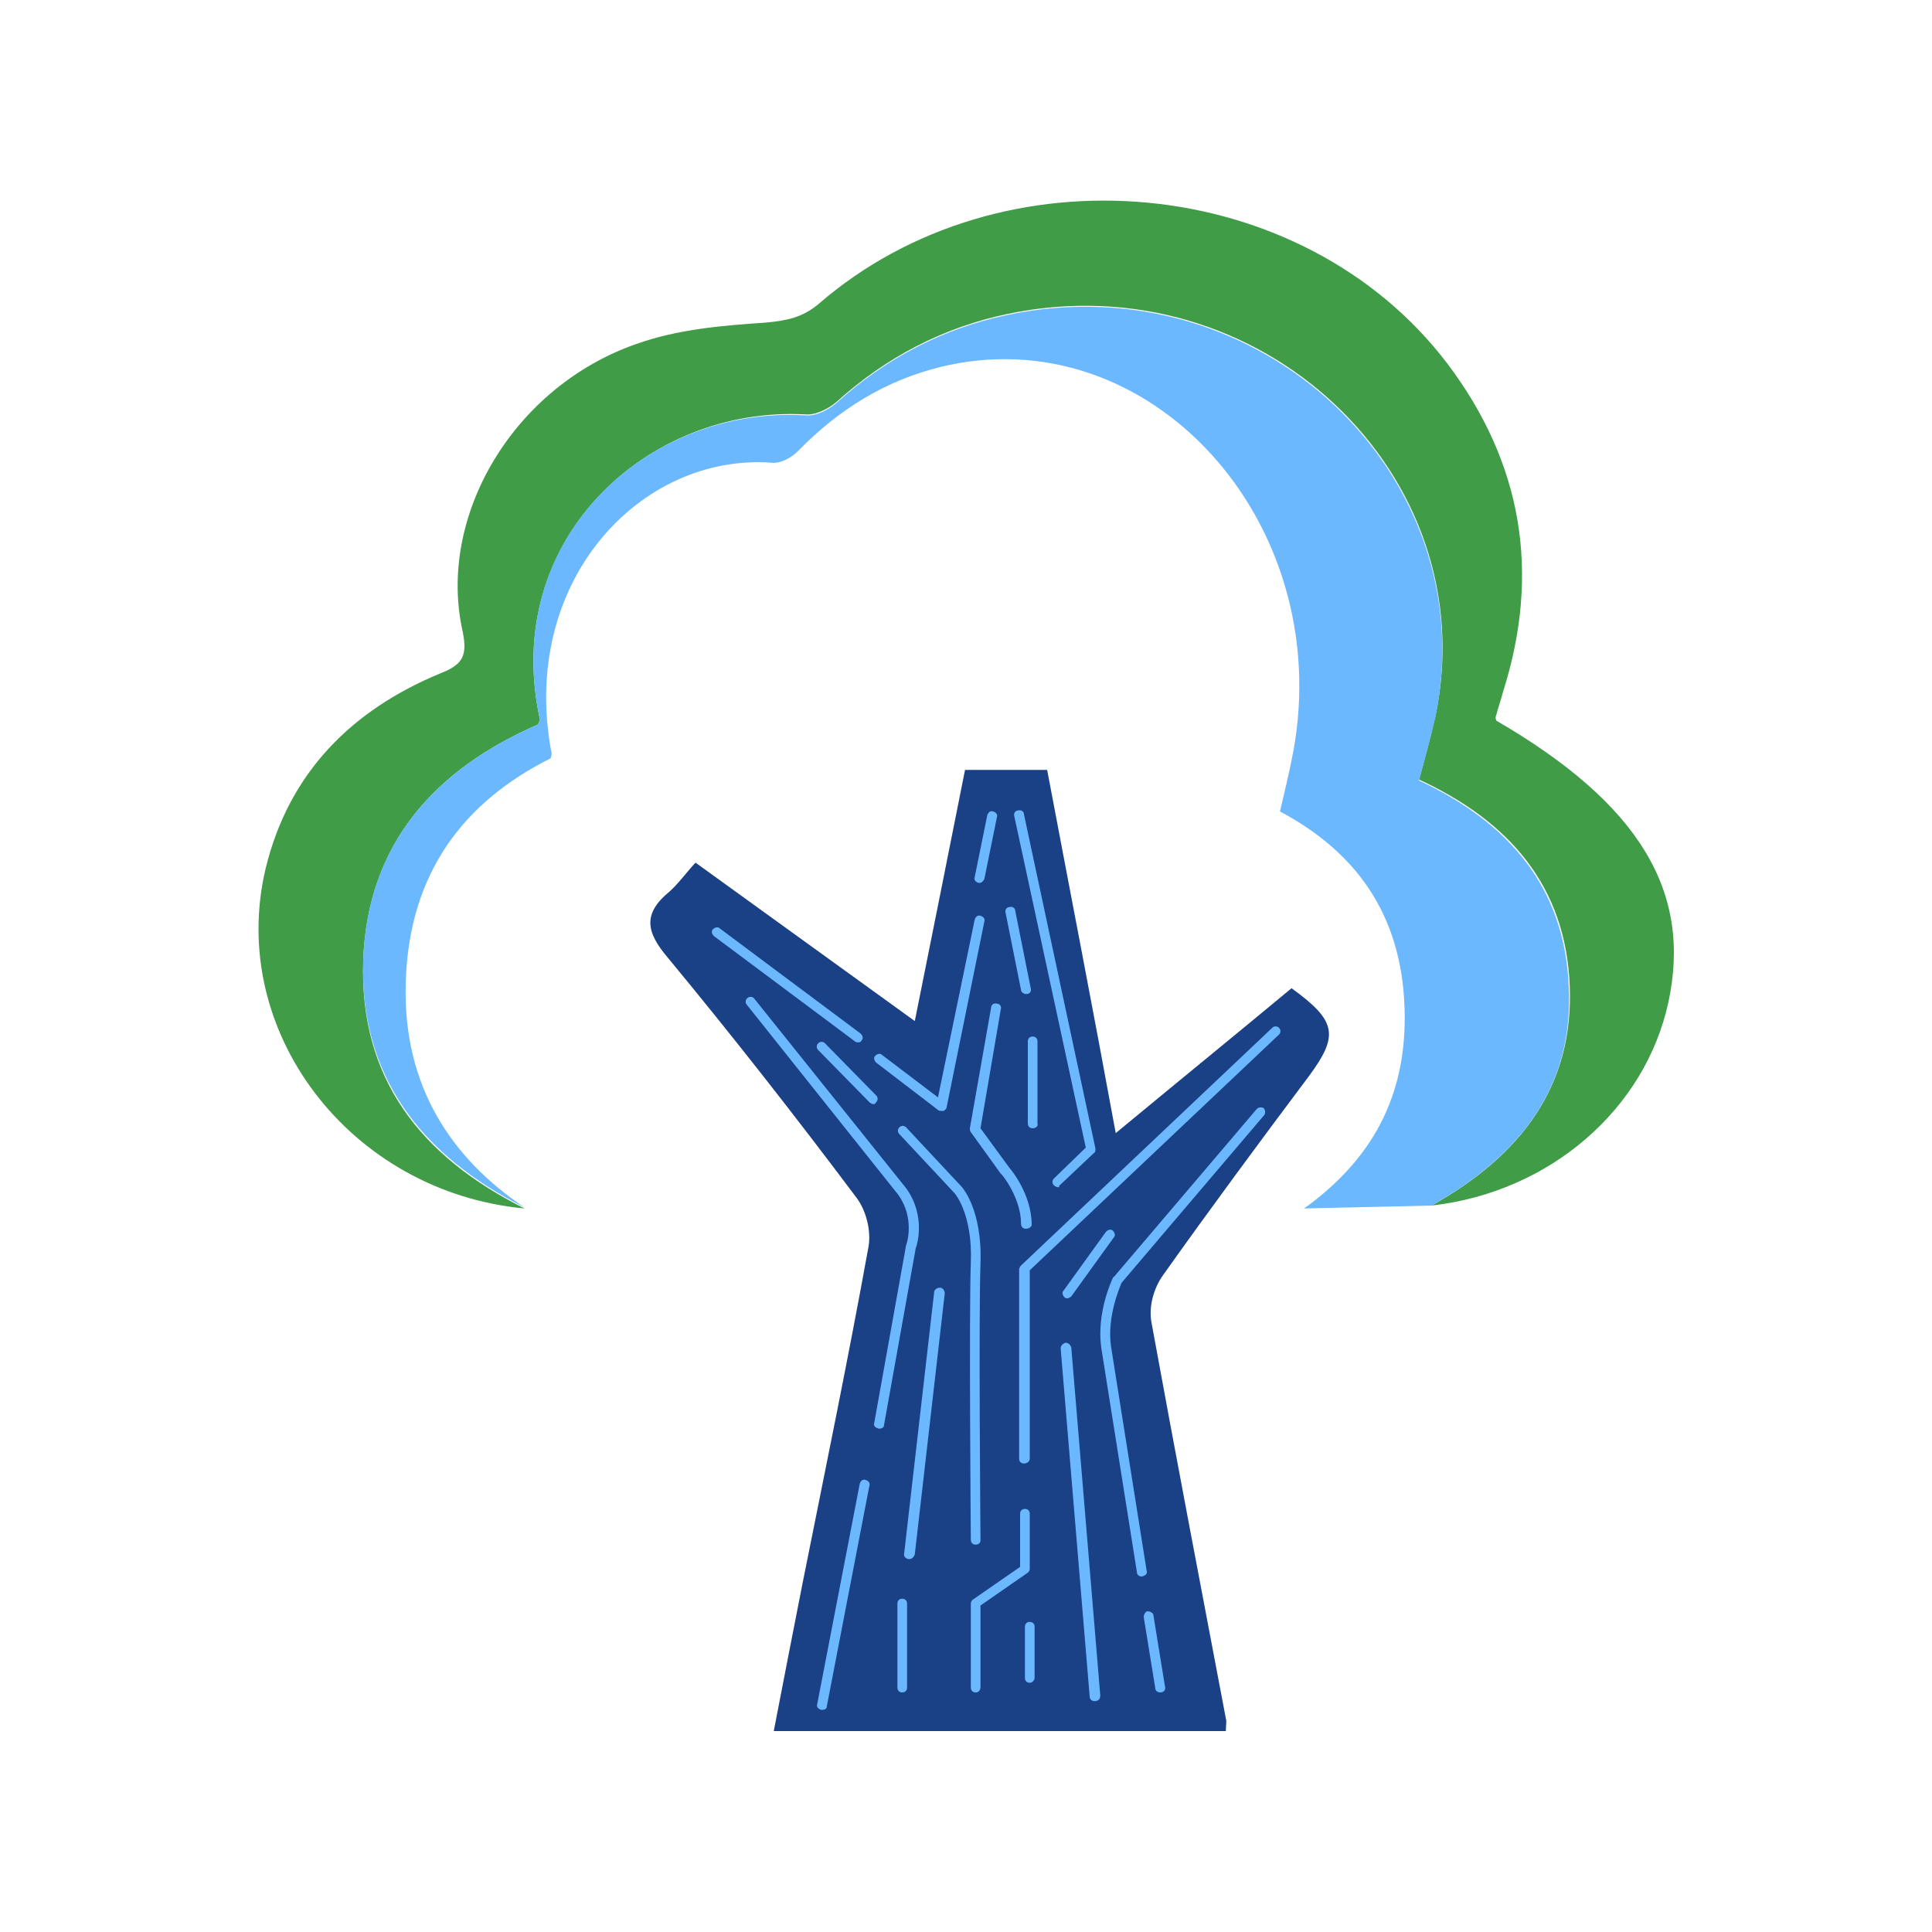 <?xml version="1.0" encoding="utf-8"?>
<!-- Generator: Adobe Illustrator 28.1.0, SVG Export Plug-In . SVG Version: 6.00 Build 0)  -->
<svg version="1.1" xmlns="http://www.w3.org/2000/svg" xmlns:xlink="http://www.w3.org/1999/xlink" x="0px" y="0px"
	 viewBox="0 0 200 200" style="enable-background:new 0 0 200 200;" xml:space="preserve">
<style type="text/css">
	.st0{fill:none;stroke:#000000;stroke-width:10;stroke-miterlimit:10;}
	.st1{fill:none;stroke:#000000;stroke-width:6;stroke-miterlimit:10;}
	.st2{fill:none;}
	.st3{fill:#419C48;}
	.st4{fill:#1A4086;}
	.st5{fill:#6F2F72;}
	.st6{fill:#6BB8FF;}
	.st7{fill:none;stroke:#1A4086;stroke-width:10;stroke-miterlimit:10;}
	.st8{fill:none;stroke:#419C48;stroke-width:10;stroke-miterlimit:10;}
	.st9{fill:none;stroke:#6BB8FF;stroke-width:10;stroke-miterlimit:10;}
	.st10{fill:none;stroke:#6BB8FF;stroke-width:1.116;stroke-linecap:round;stroke-linejoin:round;stroke-miterlimit:10;}
	.st11{fill:none;stroke:#000000;stroke-miterlimit:10;}
	.st12{fill:none;stroke:#6BB8FF;stroke-width:1.05;stroke-linecap:round;stroke-linejoin:round;stroke-miterlimit:10;}
</style>
<g id="Layer_2">
</g>
<g id="Layer_1">
	<g>
		<g>
			<g>
				<g>
					<path class="st3" d="M154.9,74.6c14.8,8.6,20.3,17.7,17.8,29.2c-2.4,11-12.2,19.6-24.5,21c9.3-5.2,14.7-12.4,14.3-22.7
						c-0.4-10.4-6.3-17.1-15.6-21.4c0.6-2.2,1.2-4.4,1.7-6.6c5.2-24.9-18.1-47.1-44.3-41.6c-6.7,1.4-12.6,4.5-17.7,9.1
						c-0.8,0.7-2.2,1.4-3.2,1.3C67,42,51.8,55.9,55.9,74.5c0,0.1-0.1,0.2-0.2,0.5C45.1,79.6,38,87.3,37.6,99.5
						c-0.4,12.1,5.9,20.2,16.7,25.6c-18.1-1.7-30.8-18.4-26.8-35.2c2.4-9.9,8.9-16.4,18.1-20.2c2.3-0.9,2.8-1.8,2.3-4.3
						c-2.7-12,5.3-25.4,18-29.8c4.2-1.5,8.8-1.9,13.3-2.2c2.2-0.2,3.8-0.5,5.5-1.9c19-16.5,50.1-13.6,65.1,6.1
						c7.8,10.3,9.7,21.7,5.8,34c-0.2,0.8-0.5,1.6-0.7,2.4C154.8,74.2,154.8,74.4,154.9,74.6z"/>
				</g>
				<g>
					<path class="st4" d="M72,89.3c7.6,5.5,14.8,10.7,22.7,16.4c1.8-9,3.5-17.4,5.2-26c2.8,0,5.5,0,8.5,0
						c2.3,12.2,4.7,24.5,7.1,37.6c6.4-5.3,12.3-10.1,18.2-15c4.7,3.4,4.9,4.9,1.8,9.1c-5.1,6.8-10.2,13.7-15.1,20.6
						c-1,1.4-1.5,3.3-1.2,4.9c2.5,13.7,5.1,27.3,7.7,41c0.1,0.3,0,0.7,0,1.3c-15.4,0-30.8,0-46.8,0c1-5.2,2-10.3,3-15.4
						c2.3-11.5,4.7-23.1,6.8-34.7c0.3-1.6-0.2-3.8-1.3-5.2c-6.3-8.4-12.8-16.7-19.5-24.8c-2.2-2.6-2.6-4.5,0.2-6.8
						C70.2,91.5,70.9,90.5,72,89.3z"/>
				</g>
			</g>
			<g>
				<path class="st6" d="M85.1,177c0,0-0.1,0-0.1,0c-0.3-0.1-0.5-0.3-0.4-0.6l4.4-22.8c0.1-0.3,0.3-0.5,0.6-0.4
					c0.3,0.1,0.5,0.3,0.4,0.6l-4.4,22.8C85.6,176.9,85.4,177,85.1,177z"/>
			</g>
			<g>
				<path class="st6" d="M91,147.9C91,147.9,90.9,147.9,91,147.9c-0.4-0.1-0.6-0.3-0.5-0.6l3.3-18.4c0.1-0.2,0.9-2.8-0.8-5.2
					l-15.7-19.7c-0.2-0.2-0.1-0.6,0.1-0.7c0.2-0.2,0.6-0.1,0.7,0.1L93.8,123c2.1,2.9,1.1,6,1,6.2l-3.3,18.4
					C91.5,147.8,91.2,147.9,91,147.9z"/>
			</g>
			<g>
				<path class="st6" d="M97.4,115c-0.1,0-0.2,0-0.3-0.1l-6.4-4.9c-0.2-0.2-0.3-0.5-0.1-0.7c0.2-0.2,0.5-0.3,0.7-0.1l5.8,4.4
					l3.8-18.4c0.1-0.3,0.3-0.5,0.6-0.4c0.3,0.1,0.5,0.3,0.4,0.6l-3.9,19.2c0,0.2-0.2,0.3-0.3,0.4C97.5,115,97.5,115,97.4,115z"/>
			</g>
			<g>
				<path class="st6" d="M88.8,107.9c-0.1,0-0.2,0-0.3-0.1L73.9,96.9c-0.2-0.2-0.3-0.5-0.1-0.7c0.2-0.2,0.5-0.3,0.7-0.1L89.1,107
					c0.2,0.2,0.3,0.5,0.1,0.7C89.1,107.9,89,107.9,88.8,107.9z"/>
			</g>
			<g>
				<path class="st6" d="M101,159.9c-0.3,0-0.5-0.2-0.5-0.5c0-0.2-0.2-23.3,0-28.7c0.2-5.1-1.7-7.2-1.7-7.2l-5.7-6.1
					c-0.2-0.2-0.2-0.5,0-0.7c0.2-0.2,0.5-0.2,0.7,0l5.7,6.1c0.1,0.1,2.2,2.4,2,8c-0.2,5.4,0,28.5,0,28.7
					C101.5,159.7,101.3,159.9,101,159.9C101,159.9,101,159.9,101,159.9z"/>
			</g>
			<g>
				<path class="st6" d="M106.2,127.2c-0.3,0-0.5-0.2-0.5-0.5c0-2.7-2-5.2-2.1-5.2l-3.1-4.3c-0.1-0.1-0.1-0.3-0.1-0.4l2.2-12.5
					c0-0.3,0.3-0.5,0.6-0.4c0.3,0,0.5,0.3,0.4,0.6l-2.1,12.3l3,4.1c0.1,0.1,2.3,2.7,2.3,5.9C106.8,127,106.5,127.2,106.2,127.2z"/>
			</g>
			<g>
				<path class="st6" d="M109.5,122.9c-0.1,0-0.3-0.1-0.4-0.2c-0.2-0.2-0.2-0.5,0-0.7l3.3-3.2l-7.4-34.3c-0.1-0.3,0.1-0.6,0.4-0.6
					c0.3-0.1,0.6,0.1,0.6,0.4l7.4,34.6c0,0.2,0,0.4-0.2,0.5l-3.6,3.4C109.8,122.9,109.6,122.9,109.5,122.9z"/>
			</g>
			<g>
				<path class="st6" d="M106.9,116.8c-0.3,0-0.5-0.2-0.5-0.5v-8.5c0-0.3,0.2-0.5,0.5-0.5s0.5,0.2,0.5,0.5v8.5
					C107.5,116.6,107.2,116.8,106.9,116.8z"/>
			</g>
			<g>
				<path class="st6" d="M101.4,91.4c0,0-0.1,0-0.1,0c-0.3-0.1-0.5-0.3-0.4-0.6l1.3-6.4c0.1-0.3,0.3-0.5,0.6-0.4
					c0.3,0.1,0.5,0.3,0.4,0.6l-1.3,6.4C101.8,91.2,101.6,91.4,101.4,91.4z"/>
			</g>
			<g>
				<path class="st6" d="M106.2,102.9c-0.2,0-0.5-0.2-0.5-0.4l-1.6-8c-0.1-0.3,0.1-0.6,0.4-0.6c0.3-0.1,0.6,0.1,0.6,0.4l1.6,8
					c0.1,0.3-0.1,0.6-0.4,0.6C106.3,102.9,106.3,102.9,106.2,102.9z"/>
			</g>
			<g>
				<path class="st6" d="M106,151.5c-0.3,0-0.5-0.2-0.5-0.5v-19.6c0-0.1,0.1-0.3,0.2-0.4l26-24.6c0.2-0.2,0.5-0.2,0.7,0
					c0.2,0.2,0.2,0.5,0,0.7l-25.8,24.4V151C106.6,151.3,106.3,151.5,106,151.5z"/>
			</g>
			<g>
				<path class="st6" d="M94.1,161.4C94.1,161.4,94.1,161.3,94.1,161.4c-0.3,0-0.6-0.3-0.5-0.6l3.1-27c0-0.3,0.3-0.5,0.6-0.5
					c0.3,0,0.5,0.3,0.5,0.6l-3.1,27C94.6,161.2,94.4,161.4,94.1,161.4z"/>
			</g>
			<g>
				<path class="st6" d="M93.4,175.2c-0.3,0-0.5-0.2-0.5-0.5V166c0-0.3,0.2-0.5,0.5-0.5s0.5,0.2,0.5,0.5v8.7
					C93.9,175,93.7,175.2,93.4,175.2z"/>
			</g>
			<g>
				<path class="st6" d="M118.2,163.2c-0.3,0-0.5-0.2-0.5-0.4l-3.7-23.3c-0.5-3.6,1.1-7,1.2-7.2c0,0,0-0.1,0.1-0.1l14.8-17.4
					c0.2-0.2,0.5-0.2,0.7-0.1c0.2,0.2,0.2,0.5,0.1,0.7l-14.8,17.4c-0.2,0.5-1.5,3.5-1.1,6.5l3.7,23.3
					C118.8,162.9,118.6,163.1,118.2,163.2C118.3,163.2,118.3,163.2,118.2,163.2z"/>
			</g>
			<g>
				<path class="st6" d="M120.1,175.2c-0.3,0-0.5-0.2-0.5-0.4l-1.2-7.4c0-0.3,0.2-0.6,0.4-0.6c0.3,0,0.6,0.2,0.6,0.4l1.2,7.4
					C120.7,174.9,120.5,175.2,120.1,175.2C120.2,175.2,120.1,175.2,120.1,175.2z"/>
			</g>
			<g>
				<path class="st6" d="M113.3,176.1c-0.3,0-0.5-0.2-0.5-0.5l-3-36c0-0.3,0.2-0.5,0.5-0.6c0.3,0,0.5,0.2,0.6,0.5l3,36
					C113.9,175.9,113.7,176.1,113.3,176.1C113.4,176.1,113.3,176.1,113.3,176.1z"/>
			</g>
			<g>
				<path class="st6" d="M110.5,134.4c-0.1,0-0.2,0-0.3-0.1c-0.2-0.2-0.3-0.5-0.1-0.7l4.4-6.1c0.2-0.2,0.5-0.3,0.7-0.1
					c0.2,0.2,0.3,0.5,0.1,0.7l-4.4,6.1C110.8,134.3,110.6,134.4,110.5,134.4z"/>
			</g>
			<g>
				<path class="st6" d="M101,175.2c-0.3,0-0.5-0.2-0.5-0.5V166c0-0.2,0.1-0.3,0.2-0.4l4.9-3.4v-5.5c0-0.3,0.2-0.5,0.5-0.5
					s0.5,0.2,0.5,0.5v5.7c0,0.2-0.1,0.3-0.2,0.4l-4.9,3.4v8.4C101.5,175,101.3,175.2,101,175.2z"/>
			</g>
			<g>
				<path class="st6" d="M90.4,114.3c-0.1,0-0.3-0.1-0.4-0.2l-5.3-5.4c-0.2-0.2-0.2-0.5,0-0.7c0.2-0.2,0.5-0.2,0.7,0l5.3,5.4
					c0.2,0.2,0.2,0.5,0,0.7C90.6,114.3,90.5,114.3,90.4,114.3z"/>
			</g>
			<g>
				<path class="st6" d="M106.6,174.2c-0.3,0-0.5-0.2-0.5-0.5v-5.3c0-0.3,0.2-0.5,0.5-0.5s0.5,0.2,0.5,0.5v5.3
					C107.1,173.9,106.9,174.2,106.6,174.2z"/>
			</g>
		</g>
		<g>
			<path class="st6" d="M148.2,124.8l-13.2,0.3c6.8-4.9,10.7-11.4,10.4-20.7c-0.3-9.9-5.2-16.3-12.9-20.4c0.5-2.1,1-4.2,1.4-6.3
				c4.3-23.8-15-45-36.6-39.7c-5.6,1.4-10.4,4.3-14.7,8.7c-0.7,0.7-1.8,1.3-2.7,1.2c-13.6-1-26.2,12.3-22.8,30.1
				c0,0.1,0,0.2-0.1,0.5c-8.8,4.4-14.7,11.7-15,23.3c-0.3,10.6,4.7,18.1,12.3,23.2c-10.7-5.4-17.1-13.6-16.7-25.6
				C38,87.3,45.1,79.6,55.7,75c0.1-0.3,0.2-0.4,0.2-0.5C51.8,55.9,66.9,42,83.4,43c1.1,0.1,2.4-0.6,3.2-1.3c5.1-4.6,11-7.7,17.7-9.1
				c26.2-5.5,49.4,16.7,44.3,41.6c-0.5,2.2-1.1,4.3-1.7,6.6c9.2,4.3,15.1,11,15.5,21.4C162.9,112.5,157.4,119.6,148.2,124.8z"/>
		</g>
	</g>
</g>
</svg>
